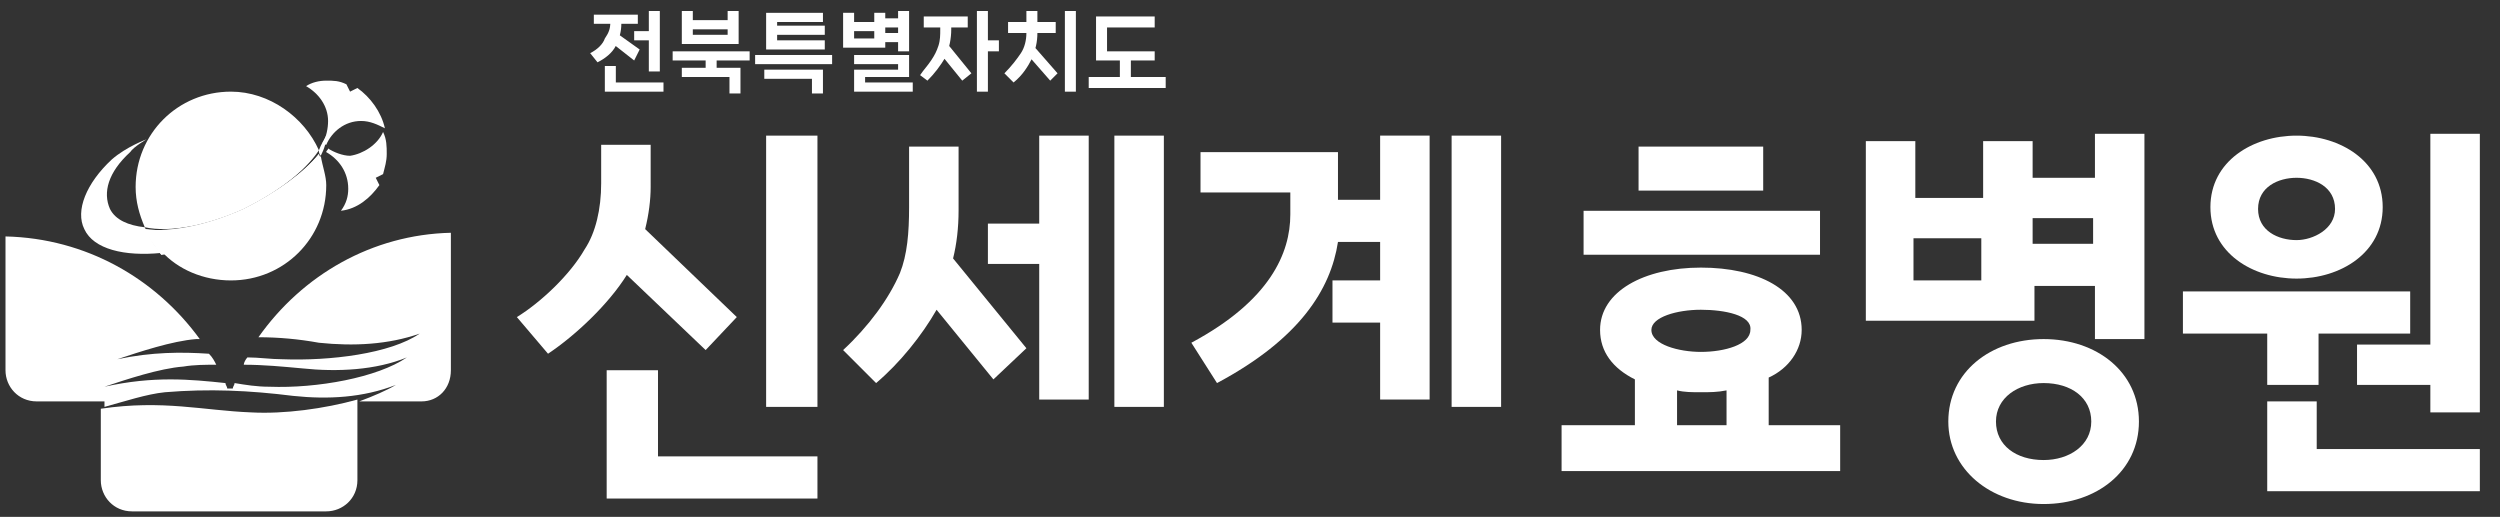 <?xml version="1.0" encoding="utf-8"?>
<!-- Generator: Adobe Illustrator 24.1.2, SVG Export Plug-In . SVG Version: 6.00 Build 0)  -->
<svg version="1.1" id="레이어_1" xmlns="http://www.w3.org/2000/svg" xmlns:xlink="http://www.w3.org/1999/xlink" x="0px"
	 y="0px" viewBox="0 0 136.4 28.2" style="enable-background:new 0 0 136.4 28.2;" xml:space="preserve">
<rect x="0" y="0" width="136.4" height="28.2" fill="#333333" stroke="none"/>
<style type="text/css">
	.st0{fill:#FFFFFF;}
	.st1{fill-rule:evenodd;clip-rule:evenodd;fill:#FFFFFF;}
</style>
<g>
	<g>
		<g>
			<path class="st0" d="M114.2,9.7h-3.3v-2h-2.7v3.1h-3.7V7.7h-2.7v9.8h9.2v-1.9h3.3v2.9h2.7V7.3h-2.7V9.7z M108.1,15.3h-3.7V13h3.7
				V15.3z M114.2,13.3h-3.3v-1.4h3.3V13.3z"/>
			<path class="st0" d="M111.5,18.5c-2.9,0-5.2,1.8-5.2,4.5c0,2.6,2.3,4.5,5.2,4.5c2.9,0,5.2-1.8,5.2-4.5
				C116.7,20.3,114.4,18.5,111.5,18.5z M111.5,25.1c-1.5,0-2.6-0.8-2.6-2.1c0-1.3,1.2-2.1,2.6-2.1c1.5,0,2.6,0.8,2.6,2.1
				C114.1,24.3,112.9,25.1,111.5,25.1z"/>
		</g>
		<g>
			<polygon class="st0" points="126.4,21.9 123.7,21.9 123.7,26.8 135.3,26.8 135.3,24.5 126.4,24.5 			"/>
			<path class="st0" d="M125.3,15.2c2.4,0,4.7-1.4,4.7-3.9c0-2.5-2.3-3.9-4.7-3.9c-2.4,0-4.7,1.4-4.7,3.9
				C120.6,13.8,122.9,15.2,125.3,15.2z M125.3,9.7c1,0,2.1,0.5,2.1,1.7c0,1.1-1.2,1.7-2.1,1.7c-1,0-2.1-0.5-2.1-1.7
				C123.2,10.2,124.3,9.7,125.3,9.7z"/>
			<polygon class="st0" points="126.5,21 126.5,18.2 131.5,18.2 131.5,15.9 119.1,15.9 119.1,18.2 123,18.2 123.7,18.2 123.7,21 			
				"/>
			<polygon class="st0" points="128.6,21 132.6,21 132.6,22.5 135.3,22.5 135.3,7.3 132.6,7.3 132.6,18.8 128.6,18.8 			"/>
		</g>
		<g>
			<g>
				<path class="st0" d="M85.2,25.7v-2.5h4v-2.5c-1.2-0.6-1.9-1.5-1.9-2.7c0-2.1,2.4-3.4,5.5-3.4c3.1,0,5.5,1.2,5.5,3.4
					c0,1.1-0.7,2.1-1.8,2.6v2.6h3.9v2.5H85.2z M86.4,13.9v-2.4h12.9v2.4H86.4z M89.4,10.3V8h6.8v2.4H89.4z M92.8,16.9
					c-1.3,0-2.7,0.4-2.7,1.1c0,0.8,1.5,1.2,2.7,1.2c1.3,0,2.7-0.4,2.7-1.2C95.6,17.2,94.1,16.9,92.8,16.9z M94.2,21.3
					c-0.5,0.1-0.9,0.1-1.4,0.1c-0.5,0-0.9,0-1.3-0.1v1.9h2.7V21.3z"/>
			</g>
		</g>
	</g>
	<g>
		<g>
			<path class="st1" d="M13.3,11.4c1.8-0.9,3.3-2,4.1-3.2C16.6,6.4,14.7,5,12.6,5c-2.9,0-5.2,2.3-5.2,5.2c0,0.8,0.2,1.5,0.5,2.2
				C9.3,12.7,11.3,12.3,13.3,11.4z"/>
			<path class="st1" d="M17.5,8.5c-0.7,1.5-2.5,3-4.9,4.1c-1.3,0.6-2.6,1-3.8,1.1c0.9,1,2.3,1.6,3.8,1.6c2.9,0,5.2-2.3,5.2-5.2
				C17.8,9.6,17.6,9.1,17.5,8.5z"/>
			<path class="st1" d="M8.8,13.8c-0.4-0.4-0.7-0.9-0.9-1.4C8.1,13,8.4,13.4,8.8,13.8z"/>
		</g>
		<path class="st1" d="M13.7,22.5c-2.6-0.1-4.8-0.7-8.2-0.2v3.9c0,0.9,0.7,1.7,1.7,1.7h10.6c0.9,0,1.7-0.7,1.7-1.7v-4.4
			C17.7,22.3,15.5,22.6,13.7,22.5z"/>
		<path class="st1" d="M14.1,18.4c1.1,0,2.2,0.1,3.3,0.3c1.9,0.2,3.8,0.1,5.5-0.5c-1.6,1.1-4.9,1.5-7.5,1.4c-0.6,0-1.3-0.1-1.9-0.1
			c-0.1,0.1-0.2,0.3-0.2,0.4c1.1,0,2.1,0.1,3.2,0.2c1.9,0.2,4,0.1,5.7-0.6c-1.6,1.1-4.9,1.7-7.5,1.6c-0.7,0-1.3-0.1-1.9-0.2
			c0,0.1-0.1,0.2-0.1,0.3h-0.3c0-0.1-0.1-0.2-0.1-0.3c-1.9-0.2-3.9-0.4-6.6,0.2c1.2-0.4,3-1,4.3-1.1c0.6-0.1,1.2-0.1,1.8-0.1
			c-0.1-0.2-0.2-0.4-0.4-0.6c-1.5-0.1-3.1-0.1-5,0.3c1.2-0.4,3-1,4.3-1.1c0.1,0,0.2,0,0.2,0c-2.4-3.3-6.2-5.5-10.6-5.6v7.3
			c0,0.9,0.7,1.7,1.7,1.7h3.7v0.3c1.1-0.3,2.3-0.7,3.3-0.8c2.4-0.2,4.6-0.1,7,0.2c1.9,0.2,3.8,0.1,5.6-0.6c-0.5,0.3-1.2,0.6-2,0.9
			H23c0.9,0,1.6-0.7,1.6-1.7v-7.5C20.3,12.8,16.5,15,14.1,18.4z"/>
		<g>
			<path class="st0" d="M17.5,8.5c0.2-0.4,0.3-0.7,0.3-1.1c-0.1,0.2-0.3,0.5-0.4,0.8C17.4,8.3,17.4,8.4,17.5,8.5z"/>
			<path class="st0" d="M6,11.4c-0.4-0.9-0.1-2,1.1-3.1C7.3,8,8,7.6,8,7.6S6.9,8,6.1,8.7c-1.4,1.3-2,2.8-1.5,3.8
				c0.5,1.1,2.2,1.5,4.2,1.3c-0.4-0.4-0.7-0.9-0.9-1.4C7,12.3,6.3,12,6,11.4z"/>
			<path class="st0" d="M13.3,11.4c-2,0.9-4,1.3-5.4,1.1c0.2,0.5,0.6,1,0.9,1.4c1.2-0.2,2.5-0.5,3.8-1.1c2.4-1.1,4.1-2.7,4.9-4.1
				c0-0.1-0.1-0.2-0.1-0.3C16.6,9.4,15.1,10.5,13.3,11.4z"/>
			<path class="st0" d="M13.3,11.4c-2,0.9-4,1.3-5.4,1.1c0.2,0.5,0.6,1,0.9,1.4c1.2-0.2,2.5-0.5,3.8-1.1c2.4-1.1,4.1-2.7,4.9-4.1
				c0-0.1-0.1-0.2-0.1-0.3C16.6,9.4,15.1,10.5,13.3,11.4z"/>
		</g>
		<path class="st1" d="M20.9,7.2c0.2,0.4,0.2,0.8,0.2,1.2c0,0.4-0.1,0.7-0.2,1.1l-0.4,0.2l0.2,0.4c-0.5,0.7-1.2,1.3-2.1,1.4
			c0.3-0.4,0.4-0.8,0.4-1.2c0-0.9-0.5-1.6-1.2-2c0-0.1,0.1-0.1,0.1-0.2c0.3,0.2,0.8,0.4,1.2,0.4C19.8,8.4,20.6,7.9,20.9,7.2
			L20.9,7.2z"/>
		<path class="st1" d="M16.7,4.7c0.3-0.2,0.7-0.3,1.1-0.3c0.4,0,0.7,0,1.1,0.2l0.2,0.4l0.4-0.2C20.2,5.3,20.8,6.1,21,7
			c-0.4-0.2-0.8-0.4-1.3-0.4c-0.9,0-1.6,0.6-1.9,1.3c-0.1,0-0.1-0.1-0.2-0.1c0.2-0.3,0.3-0.8,0.3-1.2C17.9,5.8,17.4,5.1,16.7,4.7
			L16.7,4.7z"/>
	</g>
	<polygon class="st0" points="56.7,12.2 53.9,12.2 53.9,14.4 56.7,14.4 56.7,21.8 59.4,21.8 59.4,7.4 56.7,7.4 	"/>
	<rect x="60.8" y="7.4" class="st0" width="2.7" height="14.8"/>
	<path class="st0" d="M52.3,11.5V8h-2.7v3.3c0,1.4-0.1,2.6-0.5,3.6c-0.6,1.4-1.7,2.9-3.1,4.2l1.8,1.8c1.3-1.1,2.5-2.6,3.3-4l3.1,3.8
		L56,19l-4-4.9C52.2,13.3,52.3,12.4,52.3,11.5"/>
	<rect x="79.2" y="7.4" class="st0" width="2.7" height="14.8"/>
	<path class="st0" d="M75.2,10.9H73V8.3h-7.5v2.2h4.9v1.2c0,2.1-1.1,4.7-5.4,7l1.4,2.2c4.5-2.4,6.2-5.1,6.6-7.7h2.3v2.1h-2.6v2.3
		h2.6v4.2h2.7V7.4h-2.7V10.9z"/>
	<rect x="41.8" y="7.4" class="st0" width="2.8" height="14.8"/>
	<path class="st0" d="M34.2,15l4.3,4.1l1.7-1.8l-5-4.8c0.2-0.8,0.3-1.6,0.3-2.3V7.9h-2.7V10c0,1.4-0.3,2.7-0.9,3.6
		c-0.8,1.4-2.4,2.9-3.7,3.7l1.7,2C31.4,18.3,33.2,16.6,34.2,15"/>
	<polygon class="st0" points="35.9,20.2 33.1,20.2 33.1,27.2 44.6,27.2 44.6,24.9 35.9,24.9 	"/>
	<g>
		<path class="st0" d="M32.2,2.9c0.4-0.2,0.7-0.5,0.8-0.8c0.2-0.3,0.3-0.5,0.3-0.9V1.1h0.6v0.2c0,0.4-0.1,0.8-0.3,1.2
			s-0.6,0.7-1,0.9L32.2,2.9z M32.4,1.3V0.8h2.4v0.5H32.4z M33,5V3.6h0.6v0.9h2.6V5H33z M34.6,3.3l-1.4-1.1l0.3-0.5l1.4,1L34.6,3.3z
			 M34.6,2.2V1.7h1.1v0.5H34.6z M35.4,3.9V0.6H36v3.3H35.4z"/>
		<path class="st0" d="M36.7,3.3V2.8h4.2v0.5H36.7z M39.8,5.1V4.2h-2.6V3.7h3.2v1.4H39.8z M37.2,2.4V0.6h0.6v1.3h1.9V0.6h0.6v1.8
			H37.2z M37.6,1.6V1.1H40v0.5H37.6z M38.5,3.9V3h0.6v0.9H38.5z"/>
		<path class="st0" d="M41.2,3.4V3h4.2v0.5H41.2z M44.3,5.1V4.3h-2.6V3.8h3.2v1.3H44.3z M41.8,2.7v-2h3.1v0.5h-2.5v1H45v0.5H41.8z
			 M42.1,1.9V1.4h2.9v0.5H42.1z"/>
		<path class="st0" d="M46,2.7V0.7h0.6v1.4h1.1V0.7h0.6v1.9H46z M46.2,1.7V1.2h1.7v0.5H46.2z M46.6,5.1V3.8H49V3.5h-2.4V3h3v1.2
			h-2.4v0.3h2.6v0.5H46.6z M48,1.5V1h1.3v0.5H48z M48,2.3V1.8h1.3v0.5H48z M49,2.8V0.6h0.6v2.2H49z"/>
		<path class="st0" d="M50.2,4.1c0.2-0.3,0.4-0.5,0.6-0.8s0.3-0.5,0.4-0.8c0.1-0.3,0.1-0.6,0.1-0.9V1.2h0.6v0.4c0,0.5-0.1,1-0.3,1.5
			C51.3,3.6,51,4,50.6,4.4L50.2,4.1z M50.4,1.5V0.9h2.4v0.6H50.4z M52.5,4.4l-1.3-1.6l0.5-0.4L53,4L52.5,4.4z M53.3,5V0.6h0.6V5
			H53.3z M53.7,2.8V2.2h0.8v0.6H53.7z"/>
		<path class="st0" d="M54.8,4c0.4-0.4,0.7-0.8,0.9-1.1C55.9,2.6,56,2.2,56,1.8V1.6h0.6v0.2c0,0.5-0.1,0.9-0.3,1.4
			c-0.2,0.4-0.5,0.9-1,1.3L54.8,4z M55,1.8V1.2h2.6v0.6H55z M57.3,4.4l-1.4-1.6l0.4-0.4L57.7,4L57.3,4.4z M56,1.5V0.6h0.6v0.9H56z
			 M58.1,5V0.6h0.6V5H58.1z"/>
		<path class="st0" d="M59.4,4.7V4.2h4.2v0.6H59.4z M63,0.9v0.6h-2.6v1.3h2.6v0.5h-3.2V0.9H63z M61.1,4.6V3h0.6v1.6H61.1z"/>
	</g>
</g>
</svg>
